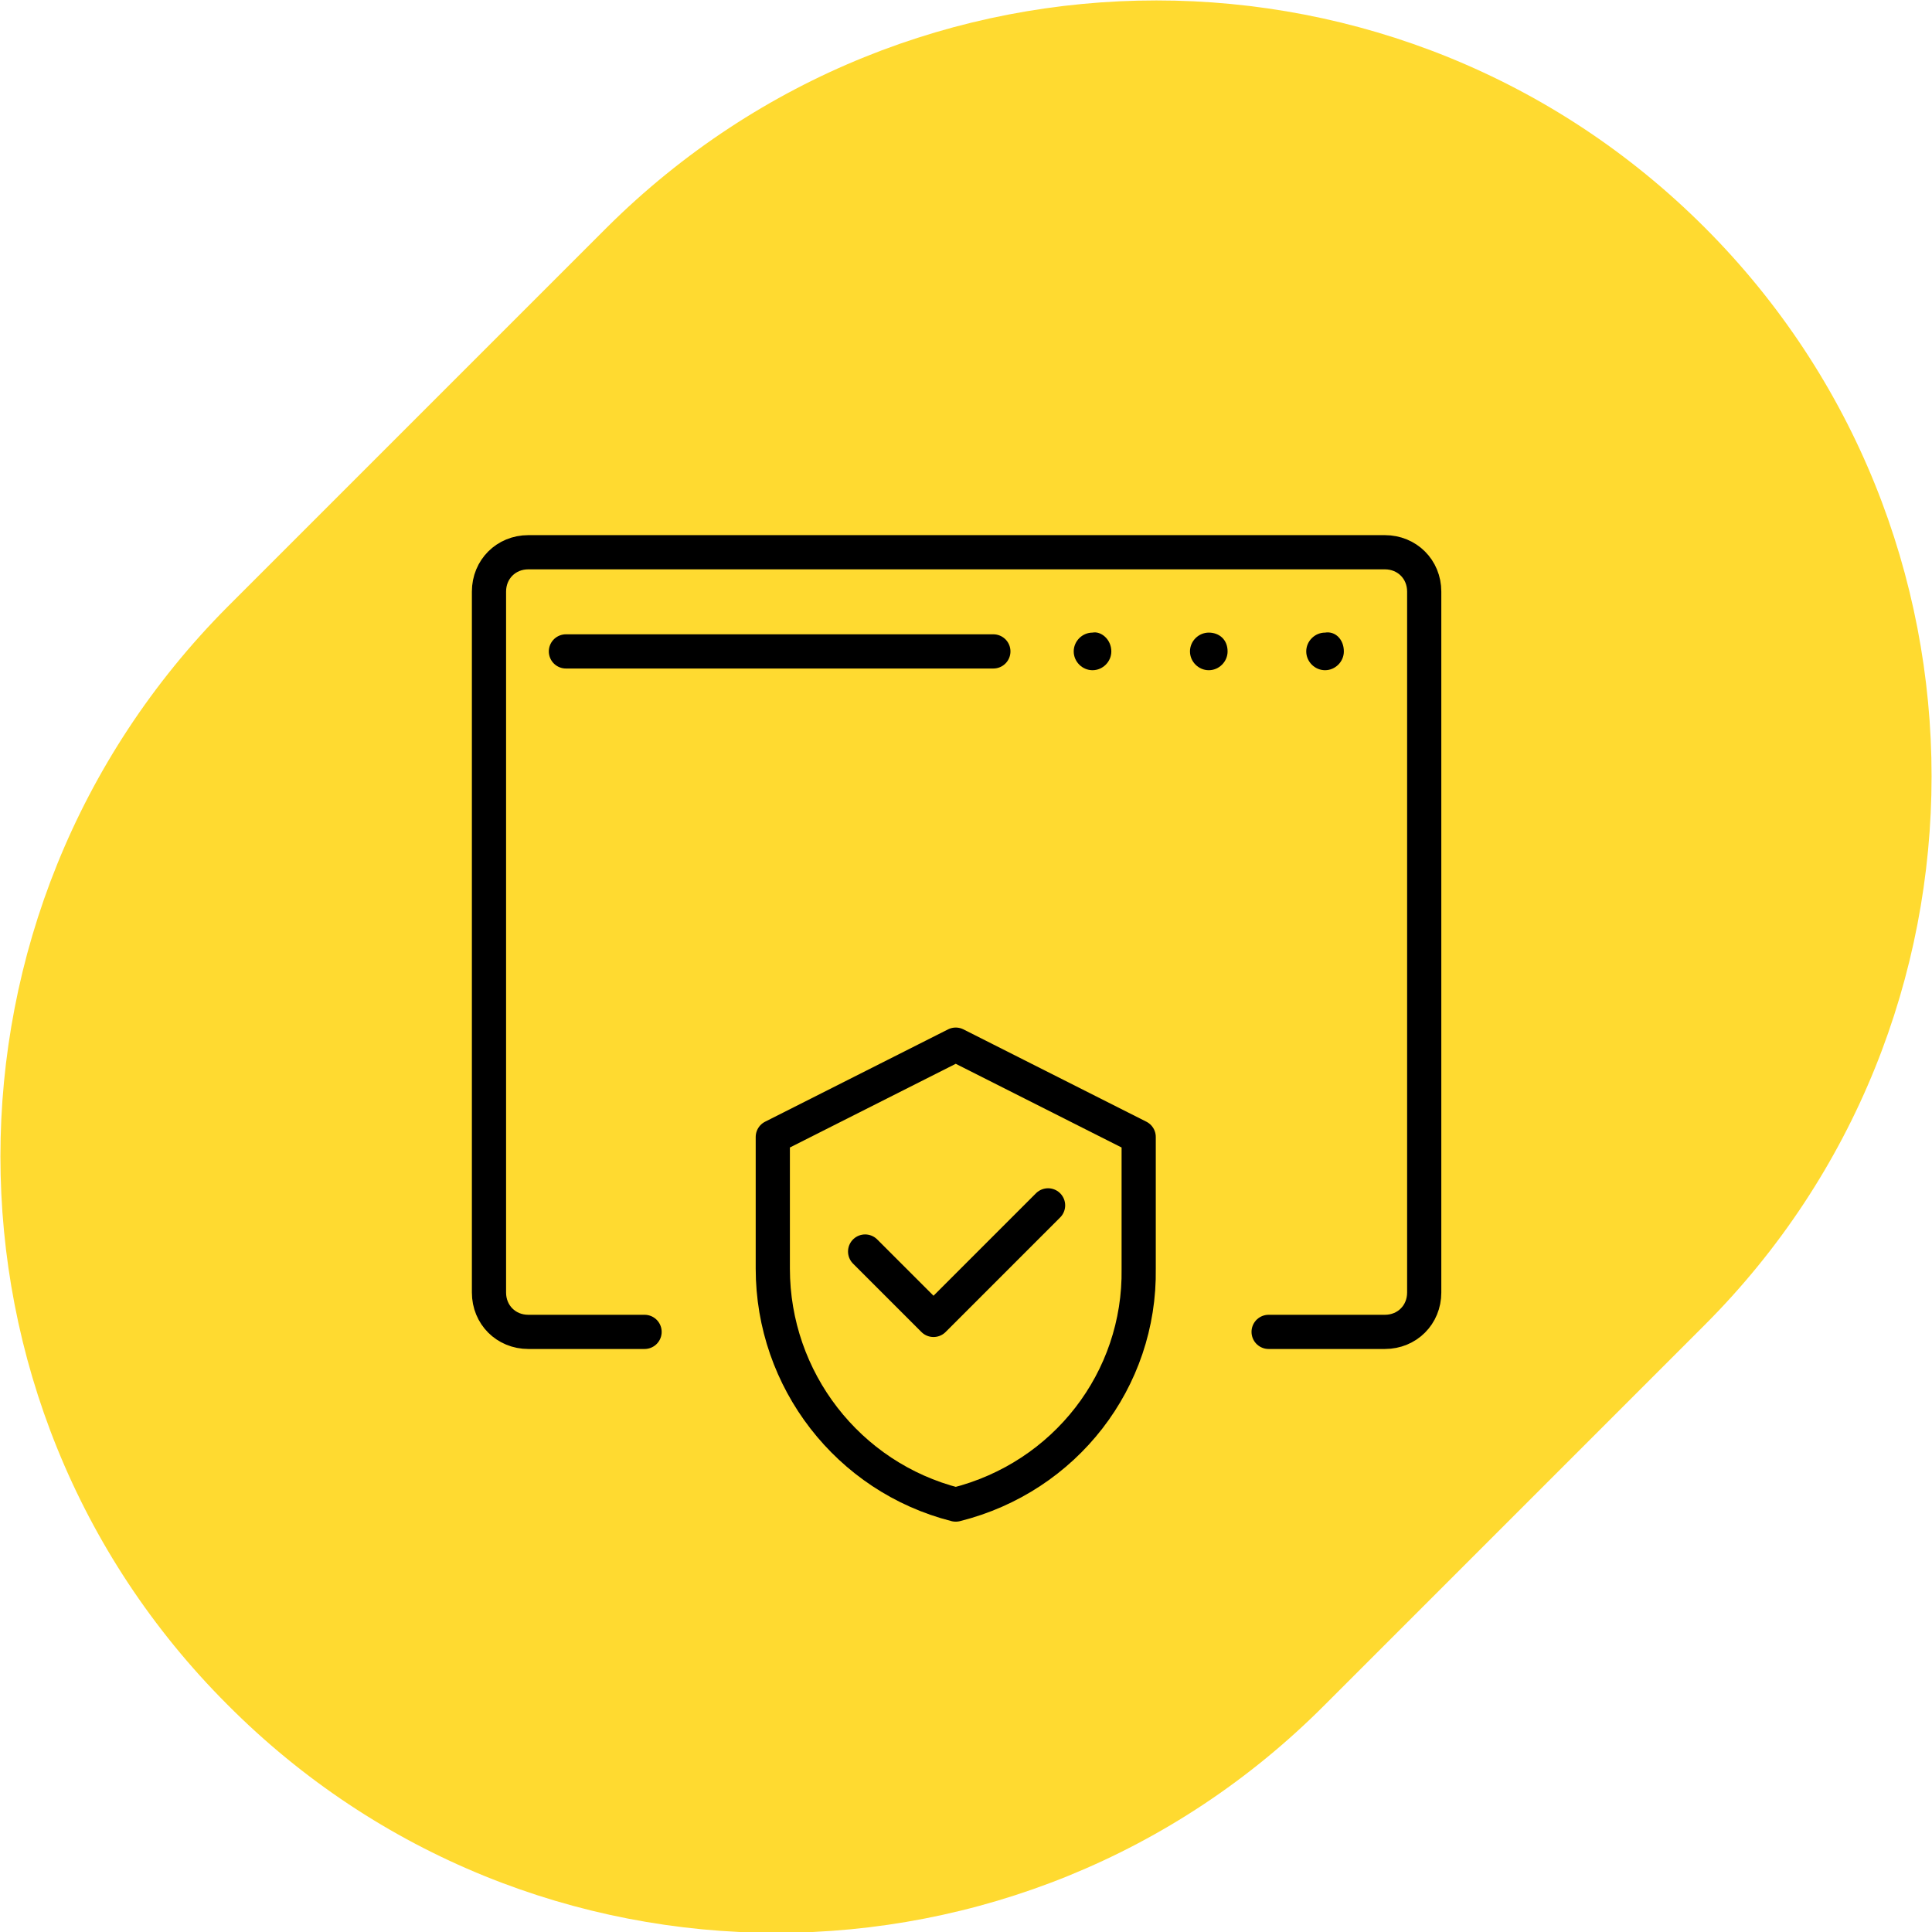 <?xml version="1.0" encoding="UTF-8"?>
<!-- Generator: Adobe Illustrator 25.2.0, SVG Export Plug-In . SVG Version: 6.00 Build 0)  -->
<svg xmlns="http://www.w3.org/2000/svg" xmlns:xlink="http://www.w3.org/1999/xlink" version="1.1" id="Layer_1" x="0px" y="0px" viewBox="0 0 113 113" style="enable-background:new 0 0 113 113;" xml:space="preserve">
<style type="text/css">
	.st0{fill:#FFDA30;}
	.st1{fill:none;stroke:#000000;stroke-width:2;stroke-linecap:round;stroke-linejoin:round;stroke-miterlimit:10;}
</style>
<path class="st0" d="M13.3,99.7L13.3,99.7C-4.4,82-4.4,53.3,13.3,35.5l22.2-22.2C53.3-4.4,82-4.4,99.7,13.3l0,0  c17.7,17.7,17.7,46.5,0,64.2L77.5,99.7C59.8,117.5,31,117.5,13.3,99.7z"></path>
<g>
	<path class="st1" d="M37.7,77.9h-6.8c-1.3,0-2.3-1-2.3-2.3v-41c0-1.3,1-2.3,2.3-2.3h50.1c1.3,0,2.3,1,2.3,2.3v41   c0,1.3-1,2.3-2.3,2.3h-6.8"></path>
	<path d="M78.6,38.1c0,0.6-0.5,1.1-1.1,1.1c-0.6,0-1.1-0.5-1.1-1.1c0-0.6,0.5-1.1,1.1-1.1C78.1,36.9,78.6,37.4,78.6,38.1z"></path>
	<path d="M71.8,38.1c0,0.6-0.5,1.1-1.1,1.1s-1.1-0.5-1.1-1.1c0-0.6,0.5-1.1,1.1-1.1S71.8,37.4,71.8,38.1z"></path>
	<path d="M65,38.1c0,0.6-0.5,1.1-1.1,1.1c-0.6,0-1.1-0.5-1.1-1.1c0-0.6,0.5-1.1,1.1-1.1C64.4,36.9,65,37.4,65,38.1z"></path>
	<line class="st1" x1="33.1" y1="38.1" x2="58.1" y2="38.1"></line>
	<g>
		<polyline class="st1" points="50.6,73.2 54.6,77.2 61.3,70.5   "></polyline>
		<path class="st1" d="M55.9,88L55.9,88L55.9,88c-6.3-1.6-10.7-7.3-10.7-13.8v-7.7l10.7-5.4l10.7,5.4v7.7    C66.7,80.7,62.3,86.4,55.9,88z"></path>
	</g>
</g>
</svg>
